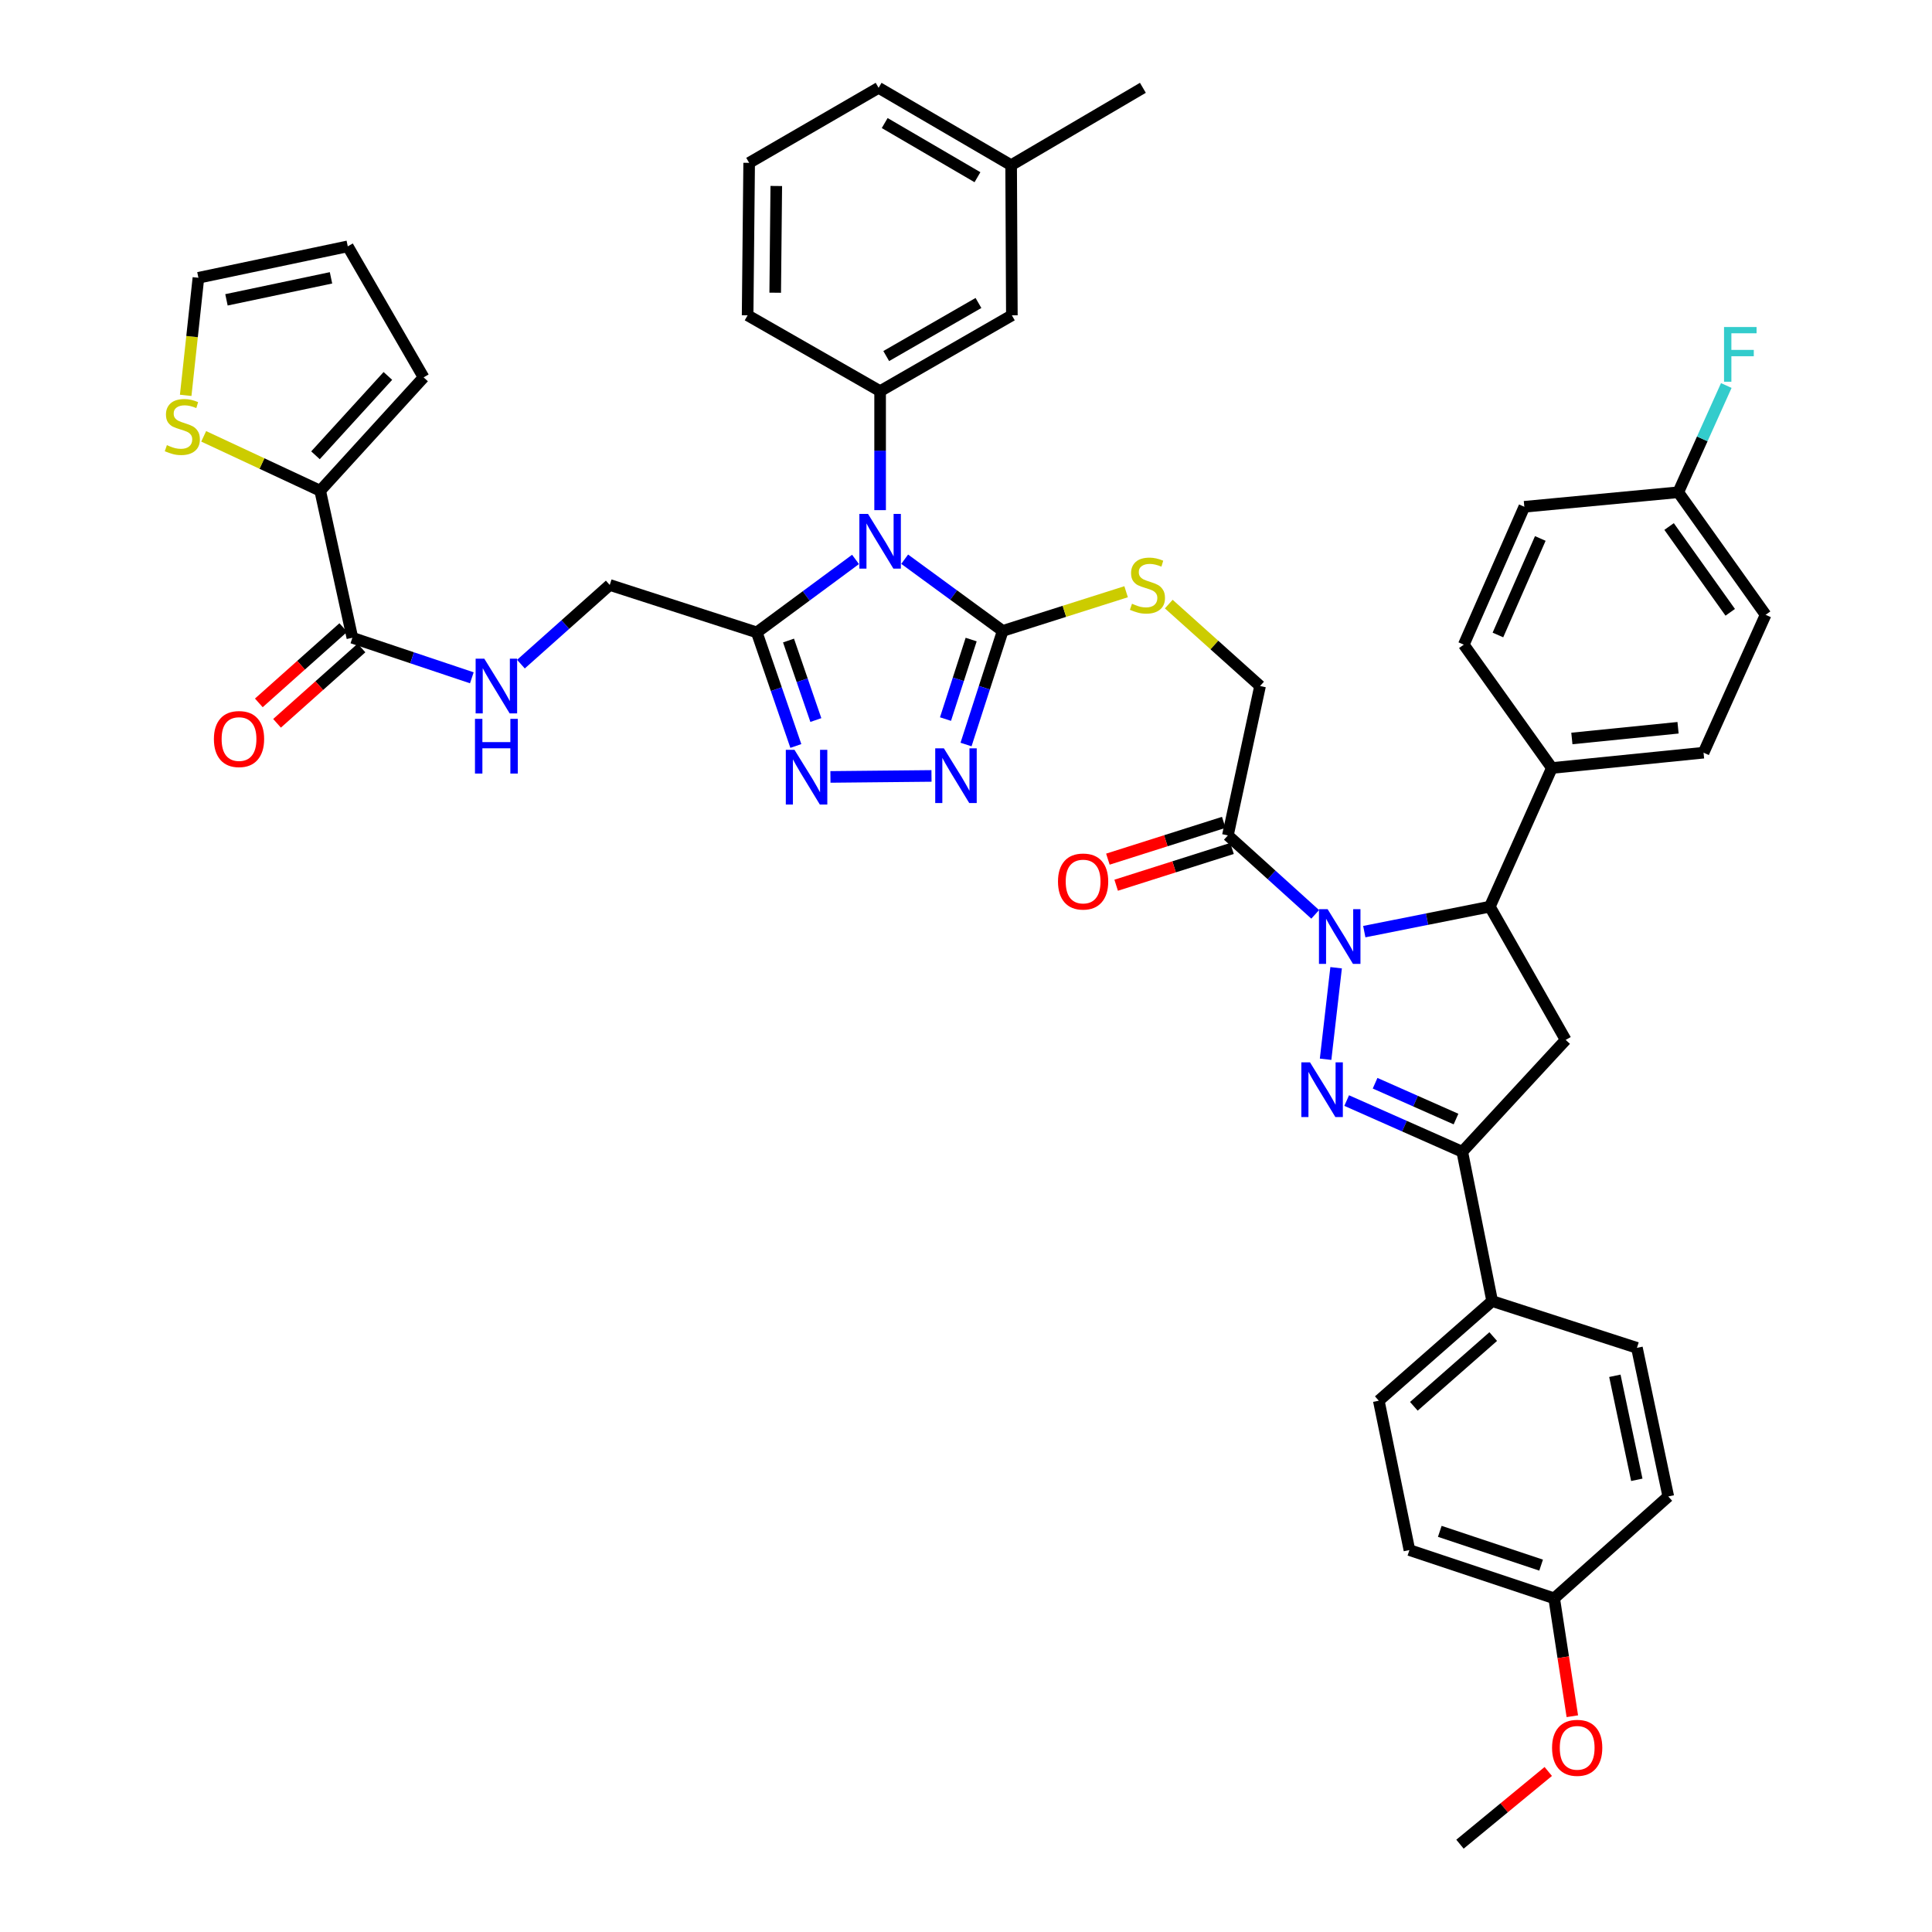 <?xml version='1.0' encoding='iso-8859-1'?>
<svg version='1.1' baseProfile='full'
              xmlns='http://www.w3.org/2000/svg'
                      xmlns:rdkit='http://www.rdkit.org/xml'
                      xmlns:xlink='http://www.w3.org/1999/xlink'
                  xml:space='preserve'
width='1000px' height='1000px' viewBox='0 0 1000 1000'>
<!-- END OF HEADER -->
<rect style='opacity:1.0;fill:#FFFFFF;stroke:none' width='1000' height='1000' x='0' y='0'> </rect>
<path class='bond-1' d='M 691.574,500.9 L 686.125,548.269' style='fill:none;fill-rule:evenodd;stroke:#0000FF;stroke-width:6px;stroke-linecap:butt;stroke-linejoin:miter;stroke-opacity:1' />
<path class='bond-7' d='M 706.153,482.213 L 738.649,475.746' style='fill:none;fill-rule:evenodd;stroke:#0000FF;stroke-width:6px;stroke-linecap:butt;stroke-linejoin:miter;stroke-opacity:1' />
<path class='bond-7' d='M 738.649,475.746 L 771.146,469.278' style='fill:none;fill-rule:evenodd;stroke:#000000;stroke-width:6px;stroke-linecap:butt;stroke-linejoin:miter;stroke-opacity:1' />
<path class='bond-8' d='M 680.741,473.269 L 658.146,452.836' style='fill:none;fill-rule:evenodd;stroke:#0000FF;stroke-width:6px;stroke-linecap:butt;stroke-linejoin:miter;stroke-opacity:1' />
<path class='bond-8' d='M 658.146,452.836 L 635.552,432.404' style='fill:none;fill-rule:evenodd;stroke:#000000;stroke-width:6px;stroke-linecap:butt;stroke-linejoin:miter;stroke-opacity:1' />
<path class='bond-0' d='M 468.252,289.447 L 493.624,308.005' style='fill:none;fill-rule:evenodd;stroke:#0000FF;stroke-width:6px;stroke-linecap:butt;stroke-linejoin:miter;stroke-opacity:1' />
<path class='bond-0' d='M 493.624,308.005 L 518.997,326.564' style='fill:none;fill-rule:evenodd;stroke:#000000;stroke-width:6px;stroke-linecap:butt;stroke-linejoin:miter;stroke-opacity:1' />
<path class='bond-3' d='M 442.822,289.557 L 417.266,308.442' style='fill:none;fill-rule:evenodd;stroke:#0000FF;stroke-width:6px;stroke-linecap:butt;stroke-linejoin:miter;stroke-opacity:1' />
<path class='bond-3' d='M 417.266,308.442 L 391.71,327.327' style='fill:none;fill-rule:evenodd;stroke:#000000;stroke-width:6px;stroke-linecap:butt;stroke-linejoin:miter;stroke-opacity:1' />
<path class='bond-10' d='M 455.546,264.052 L 455.546,233.254' style='fill:none;fill-rule:evenodd;stroke:#0000FF;stroke-width:6px;stroke-linecap:butt;stroke-linejoin:miter;stroke-opacity:1' />
<path class='bond-10' d='M 455.546,233.254 L 455.546,202.456' style='fill:none;fill-rule:evenodd;stroke:#000000;stroke-width:6px;stroke-linecap:butt;stroke-linejoin:miter;stroke-opacity:1' />
<path class='bond-6' d='M 697.037,569.652 L 726.952,582.899' style='fill:none;fill-rule:evenodd;stroke:#0000FF;stroke-width:6px;stroke-linecap:butt;stroke-linejoin:miter;stroke-opacity:1' />
<path class='bond-6' d='M 726.952,582.899 L 756.867,596.147' style='fill:none;fill-rule:evenodd;stroke:#000000;stroke-width:6px;stroke-linecap:butt;stroke-linejoin:miter;stroke-opacity:1' />
<path class='bond-6' d='M 711.746,560.678 L 732.686,569.951' style='fill:none;fill-rule:evenodd;stroke:#0000FF;stroke-width:6px;stroke-linecap:butt;stroke-linejoin:miter;stroke-opacity:1' />
<path class='bond-6' d='M 732.686,569.951 L 753.627,579.224' style='fill:none;fill-rule:evenodd;stroke:#000000;stroke-width:6px;stroke-linecap:butt;stroke-linejoin:miter;stroke-opacity:1' />
<path class='bond-2' d='M 518.997,326.564 L 550.935,316.422' style='fill:none;fill-rule:evenodd;stroke:#000000;stroke-width:6px;stroke-linecap:butt;stroke-linejoin:miter;stroke-opacity:1' />
<path class='bond-2' d='M 550.935,316.422 L 582.872,306.28' style='fill:none;fill-rule:evenodd;stroke:#CCCC00;stroke-width:6px;stroke-linecap:butt;stroke-linejoin:miter;stroke-opacity:1' />
<path class='bond-4' d='M 518.997,326.564 L 509.507,355.964' style='fill:none;fill-rule:evenodd;stroke:#000000;stroke-width:6px;stroke-linecap:butt;stroke-linejoin:miter;stroke-opacity:1' />
<path class='bond-4' d='M 509.507,355.964 L 500.018,385.364' style='fill:none;fill-rule:evenodd;stroke:#0000FF;stroke-width:6px;stroke-linecap:butt;stroke-linejoin:miter;stroke-opacity:1' />
<path class='bond-4' d='M 502.673,331.034 L 496.031,351.614' style='fill:none;fill-rule:evenodd;stroke:#000000;stroke-width:6px;stroke-linecap:butt;stroke-linejoin:miter;stroke-opacity:1' />
<path class='bond-4' d='M 496.031,351.614 L 489.388,372.194' style='fill:none;fill-rule:evenodd;stroke:#0000FF;stroke-width:6px;stroke-linecap:butt;stroke-linejoin:miter;stroke-opacity:1' />
<path class='bond-18' d='M 391.71,327.327 L 315.601,302.773' style='fill:none;fill-rule:evenodd;stroke:#000000;stroke-width:6px;stroke-linecap:butt;stroke-linejoin:miter;stroke-opacity:1' />
<path class='bond-47' d='M 391.71,327.327 L 401.818,356.721' style='fill:none;fill-rule:evenodd;stroke:#000000;stroke-width:6px;stroke-linecap:butt;stroke-linejoin:miter;stroke-opacity:1' />
<path class='bond-47' d='M 401.818,356.721 L 411.926,386.115' style='fill:none;fill-rule:evenodd;stroke:#0000FF;stroke-width:6px;stroke-linecap:butt;stroke-linejoin:miter;stroke-opacity:1' />
<path class='bond-47' d='M 408.134,331.54 L 415.21,352.116' style='fill:none;fill-rule:evenodd;stroke:#000000;stroke-width:6px;stroke-linecap:butt;stroke-linejoin:miter;stroke-opacity:1' />
<path class='bond-47' d='M 415.21,352.116 L 422.285,372.692' style='fill:none;fill-rule:evenodd;stroke:#0000FF;stroke-width:6px;stroke-linecap:butt;stroke-linejoin:miter;stroke-opacity:1' />
<path class='bond-5' d='M 482.139,401.618 L 429.833,402.134' style='fill:none;fill-rule:evenodd;stroke:#0000FF;stroke-width:6px;stroke-linecap:butt;stroke-linejoin:miter;stroke-opacity:1' />
<path class='bond-16' d='M 756.867,596.147 L 772.342,673.436' style='fill:none;fill-rule:evenodd;stroke:#000000;stroke-width:6px;stroke-linecap:butt;stroke-linejoin:miter;stroke-opacity:1' />
<path class='bond-44' d='M 756.867,596.147 L 810.396,538.251' style='fill:none;fill-rule:evenodd;stroke:#000000;stroke-width:6px;stroke-linecap:butt;stroke-linejoin:miter;stroke-opacity:1' />
<path class='bond-9' d='M 771.146,469.278 L 810.396,538.251' style='fill:none;fill-rule:evenodd;stroke:#000000;stroke-width:6px;stroke-linecap:butt;stroke-linejoin:miter;stroke-opacity:1' />
<path class='bond-17' d='M 771.146,469.278 L 803.245,397.512' style='fill:none;fill-rule:evenodd;stroke:#000000;stroke-width:6px;stroke-linecap:butt;stroke-linejoin:miter;stroke-opacity:1' />
<path class='bond-19' d='M 635.552,432.404 L 652.207,355.083' style='fill:none;fill-rule:evenodd;stroke:#000000;stroke-width:6px;stroke-linecap:butt;stroke-linejoin:miter;stroke-opacity:1' />
<path class='bond-21' d='M 633.409,425.655 L 603.424,435.175' style='fill:none;fill-rule:evenodd;stroke:#000000;stroke-width:6px;stroke-linecap:butt;stroke-linejoin:miter;stroke-opacity:1' />
<path class='bond-21' d='M 603.424,435.175 L 573.438,444.694' style='fill:none;fill-rule:evenodd;stroke:#FF0000;stroke-width:6px;stroke-linecap:butt;stroke-linejoin:miter;stroke-opacity:1' />
<path class='bond-21' d='M 637.694,439.152 L 607.709,448.672' style='fill:none;fill-rule:evenodd;stroke:#000000;stroke-width:6px;stroke-linecap:butt;stroke-linejoin:miter;stroke-opacity:1' />
<path class='bond-21' d='M 607.709,448.672 L 577.723,458.192' style='fill:none;fill-rule:evenodd;stroke:#FF0000;stroke-width:6px;stroke-linecap:butt;stroke-linejoin:miter;stroke-opacity:1' />
<path class='bond-20' d='M 455.546,202.456 L 523.741,163.206' style='fill:none;fill-rule:evenodd;stroke:#000000;stroke-width:6px;stroke-linecap:butt;stroke-linejoin:miter;stroke-opacity:1' />
<path class='bond-20' d='M 458.711,184.295 L 506.447,156.82' style='fill:none;fill-rule:evenodd;stroke:#000000;stroke-width:6px;stroke-linecap:butt;stroke-linejoin:miter;stroke-opacity:1' />
<path class='bond-37' d='M 455.546,202.456 L 386.966,163.206' style='fill:none;fill-rule:evenodd;stroke:#000000;stroke-width:6px;stroke-linecap:butt;stroke-linejoin:miter;stroke-opacity:1' />
<path class='bond-11' d='M 182.391,330.112 L 213.306,340.469' style='fill:none;fill-rule:evenodd;stroke:#000000;stroke-width:6px;stroke-linecap:butt;stroke-linejoin:miter;stroke-opacity:1' />
<path class='bond-11' d='M 213.306,340.469 L 244.221,350.826' style='fill:none;fill-rule:evenodd;stroke:#0000FF;stroke-width:6px;stroke-linecap:butt;stroke-linejoin:miter;stroke-opacity:1' />
<path class='bond-12' d='M 182.391,330.112 L 165.728,254.003' style='fill:none;fill-rule:evenodd;stroke:#000000;stroke-width:6px;stroke-linecap:butt;stroke-linejoin:miter;stroke-opacity:1' />
<path class='bond-24' d='M 177.678,324.828 L 155.823,344.321' style='fill:none;fill-rule:evenodd;stroke:#000000;stroke-width:6px;stroke-linecap:butt;stroke-linejoin:miter;stroke-opacity:1' />
<path class='bond-24' d='M 155.823,344.321 L 133.969,363.813' style='fill:none;fill-rule:evenodd;stroke:#FF0000;stroke-width:6px;stroke-linecap:butt;stroke-linejoin:miter;stroke-opacity:1' />
<path class='bond-24' d='M 187.104,335.396 L 165.249,354.889' style='fill:none;fill-rule:evenodd;stroke:#000000;stroke-width:6px;stroke-linecap:butt;stroke-linejoin:miter;stroke-opacity:1' />
<path class='bond-24' d='M 165.249,354.889 L 143.395,374.382' style='fill:none;fill-rule:evenodd;stroke:#FF0000;stroke-width:6px;stroke-linecap:butt;stroke-linejoin:miter;stroke-opacity:1' />
<path class='bond-15' d='M 165.728,254.003 L 135.578,239.927' style='fill:none;fill-rule:evenodd;stroke:#000000;stroke-width:6px;stroke-linecap:butt;stroke-linejoin:miter;stroke-opacity:1' />
<path class='bond-15' d='M 135.578,239.927 L 105.427,225.851' style='fill:none;fill-rule:evenodd;stroke:#CCCC00;stroke-width:6px;stroke-linecap:butt;stroke-linejoin:miter;stroke-opacity:1' />
<path class='bond-22' d='M 165.728,254.003 L 219.257,195.328' style='fill:none;fill-rule:evenodd;stroke:#000000;stroke-width:6px;stroke-linecap:butt;stroke-linejoin:miter;stroke-opacity:1' />
<path class='bond-22' d='M 163.296,235.657 L 200.766,194.585' style='fill:none;fill-rule:evenodd;stroke:#000000;stroke-width:6px;stroke-linecap:butt;stroke-linejoin:miter;stroke-opacity:1' />
<path class='bond-13' d='M 604.956,312.679 L 628.581,333.881' style='fill:none;fill-rule:evenodd;stroke:#CCCC00;stroke-width:6px;stroke-linecap:butt;stroke-linejoin:miter;stroke-opacity:1' />
<path class='bond-13' d='M 628.581,333.881 L 652.207,355.083' style='fill:none;fill-rule:evenodd;stroke:#000000;stroke-width:6px;stroke-linecap:butt;stroke-linejoin:miter;stroke-opacity:1' />
<path class='bond-14' d='M 269.632,343.756 L 292.617,323.264' style='fill:none;fill-rule:evenodd;stroke:#0000FF;stroke-width:6px;stroke-linecap:butt;stroke-linejoin:miter;stroke-opacity:1' />
<path class='bond-14' d='M 292.617,323.264 L 315.601,302.773' style='fill:none;fill-rule:evenodd;stroke:#000000;stroke-width:6px;stroke-linecap:butt;stroke-linejoin:miter;stroke-opacity:1' />
<path class='bond-23' d='M 96.116,204.638 L 99.409,174.21' style='fill:none;fill-rule:evenodd;stroke:#CCCC00;stroke-width:6px;stroke-linecap:butt;stroke-linejoin:miter;stroke-opacity:1' />
<path class='bond-23' d='M 99.409,174.21 L 102.702,143.781' style='fill:none;fill-rule:evenodd;stroke:#000000;stroke-width:6px;stroke-linecap:butt;stroke-linejoin:miter;stroke-opacity:1' />
<path class='bond-28' d='M 772.342,673.436 L 713.659,724.999' style='fill:none;fill-rule:evenodd;stroke:#000000;stroke-width:6px;stroke-linecap:butt;stroke-linejoin:miter;stroke-opacity:1' />
<path class='bond-28' d='M 772.887,691.809 L 731.809,727.903' style='fill:none;fill-rule:evenodd;stroke:#000000;stroke-width:6px;stroke-linecap:butt;stroke-linejoin:miter;stroke-opacity:1' />
<path class='bond-29' d='M 772.342,673.436 L 847.271,697.644' style='fill:none;fill-rule:evenodd;stroke:#000000;stroke-width:6px;stroke-linecap:butt;stroke-linejoin:miter;stroke-opacity:1' />
<path class='bond-26' d='M 803.245,397.512 L 881.753,389.589' style='fill:none;fill-rule:evenodd;stroke:#000000;stroke-width:6px;stroke-linecap:butt;stroke-linejoin:miter;stroke-opacity:1' />
<path class='bond-26' d='M 813.599,382.234 L 868.555,376.688' style='fill:none;fill-rule:evenodd;stroke:#000000;stroke-width:6px;stroke-linecap:butt;stroke-linejoin:miter;stroke-opacity:1' />
<path class='bond-27' d='M 803.245,397.512 L 757.653,333.676' style='fill:none;fill-rule:evenodd;stroke:#000000;stroke-width:6px;stroke-linecap:butt;stroke-linejoin:miter;stroke-opacity:1' />
<path class='bond-32' d='M 523.741,163.206 L 523.363,85.499' style='fill:none;fill-rule:evenodd;stroke:#000000;stroke-width:6px;stroke-linecap:butt;stroke-linejoin:miter;stroke-opacity:1' />
<path class='bond-25' d='M 219.257,195.328 L 180.007,127.511' style='fill:none;fill-rule:evenodd;stroke:#000000;stroke-width:6px;stroke-linecap:butt;stroke-linejoin:miter;stroke-opacity:1' />
<path class='bond-49' d='M 102.702,143.781 L 180.007,127.511' style='fill:none;fill-rule:evenodd;stroke:#000000;stroke-width:6px;stroke-linecap:butt;stroke-linejoin:miter;stroke-opacity:1' />
<path class='bond-49' d='M 117.215,155.198 L 171.328,143.809' style='fill:none;fill-rule:evenodd;stroke:#000000;stroke-width:6px;stroke-linecap:butt;stroke-linejoin:miter;stroke-opacity:1' />
<path class='bond-33' d='M 881.753,389.589 L 913.876,318.224' style='fill:none;fill-rule:evenodd;stroke:#000000;stroke-width:6px;stroke-linecap:butt;stroke-linejoin:miter;stroke-opacity:1' />
<path class='bond-34' d='M 757.653,333.676 L 788.989,262.311' style='fill:none;fill-rule:evenodd;stroke:#000000;stroke-width:6px;stroke-linecap:butt;stroke-linejoin:miter;stroke-opacity:1' />
<path class='bond-34' d='M 775.32,328.665 L 797.255,278.709' style='fill:none;fill-rule:evenodd;stroke:#000000;stroke-width:6px;stroke-linecap:butt;stroke-linejoin:miter;stroke-opacity:1' />
<path class='bond-36' d='M 713.659,724.999 L 729.512,802.32' style='fill:none;fill-rule:evenodd;stroke:#000000;stroke-width:6px;stroke-linecap:butt;stroke-linejoin:miter;stroke-opacity:1' />
<path class='bond-35' d='M 847.271,697.644 L 863.501,774.564' style='fill:none;fill-rule:evenodd;stroke:#000000;stroke-width:6px;stroke-linecap:butt;stroke-linejoin:miter;stroke-opacity:1' />
<path class='bond-35' d='M 835.849,712.106 L 847.21,765.949' style='fill:none;fill-rule:evenodd;stroke:#000000;stroke-width:6px;stroke-linecap:butt;stroke-linejoin:miter;stroke-opacity:1' />
<path class='bond-30' d='M 868.67,254.79 L 788.989,262.311' style='fill:none;fill-rule:evenodd;stroke:#000000;stroke-width:6px;stroke-linecap:butt;stroke-linejoin:miter;stroke-opacity:1' />
<path class='bond-38' d='M 868.67,254.79 L 881.098,227.165' style='fill:none;fill-rule:evenodd;stroke:#000000;stroke-width:6px;stroke-linecap:butt;stroke-linejoin:miter;stroke-opacity:1' />
<path class='bond-38' d='M 881.098,227.165 L 893.526,199.541' style='fill:none;fill-rule:evenodd;stroke:#33CCCC;stroke-width:6px;stroke-linecap:butt;stroke-linejoin:miter;stroke-opacity:1' />
<path class='bond-45' d='M 868.67,254.79 L 913.876,318.224' style='fill:none;fill-rule:evenodd;stroke:#000000;stroke-width:6px;stroke-linecap:butt;stroke-linejoin:miter;stroke-opacity:1' />
<path class='bond-45' d='M 863.918,272.523 L 895.563,316.928' style='fill:none;fill-rule:evenodd;stroke:#000000;stroke-width:6px;stroke-linecap:butt;stroke-linejoin:miter;stroke-opacity:1' />
<path class='bond-31' d='M 804.441,827.291 L 863.501,774.564' style='fill:none;fill-rule:evenodd;stroke:#000000;stroke-width:6px;stroke-linecap:butt;stroke-linejoin:miter;stroke-opacity:1' />
<path class='bond-39' d='M 804.441,827.291 L 809.139,857.802' style='fill:none;fill-rule:evenodd;stroke:#000000;stroke-width:6px;stroke-linecap:butt;stroke-linejoin:miter;stroke-opacity:1' />
<path class='bond-39' d='M 809.139,857.802 L 813.838,888.312' style='fill:none;fill-rule:evenodd;stroke:#FF0000;stroke-width:6px;stroke-linecap:butt;stroke-linejoin:miter;stroke-opacity:1' />
<path class='bond-46' d='M 804.441,827.291 L 729.512,802.32' style='fill:none;fill-rule:evenodd;stroke:#000000;stroke-width:6px;stroke-linecap:butt;stroke-linejoin:miter;stroke-opacity:1' />
<path class='bond-46' d='M 797.679,810.11 L 745.229,792.63' style='fill:none;fill-rule:evenodd;stroke:#000000;stroke-width:6px;stroke-linecap:butt;stroke-linejoin:miter;stroke-opacity:1' />
<path class='bond-42' d='M 523.363,85.499 L 591.557,45.455' style='fill:none;fill-rule:evenodd;stroke:#000000;stroke-width:6px;stroke-linecap:butt;stroke-linejoin:miter;stroke-opacity:1' />
<path class='bond-48' d='M 523.363,85.499 L 454.767,45.455' style='fill:none;fill-rule:evenodd;stroke:#000000;stroke-width:6px;stroke-linecap:butt;stroke-linejoin:miter;stroke-opacity:1' />
<path class='bond-48' d='M 505.934,91.723 L 457.917,63.691' style='fill:none;fill-rule:evenodd;stroke:#000000;stroke-width:6px;stroke-linecap:butt;stroke-linejoin:miter;stroke-opacity:1' />
<path class='bond-40' d='M 386.966,163.206 L 387.761,84.288' style='fill:none;fill-rule:evenodd;stroke:#000000;stroke-width:6px;stroke-linecap:butt;stroke-linejoin:miter;stroke-opacity:1' />
<path class='bond-40' d='M 401.246,151.51 L 401.802,96.268' style='fill:none;fill-rule:evenodd;stroke:#000000;stroke-width:6px;stroke-linecap:butt;stroke-linejoin:miter;stroke-opacity:1' />
<path class='bond-43' d='M 801.379,916.911 L 778.529,935.728' style='fill:none;fill-rule:evenodd;stroke:#FF0000;stroke-width:6px;stroke-linecap:butt;stroke-linejoin:miter;stroke-opacity:1' />
<path class='bond-43' d='M 778.529,935.728 L 755.679,954.545' style='fill:none;fill-rule:evenodd;stroke:#000000;stroke-width:6px;stroke-linecap:butt;stroke-linejoin:miter;stroke-opacity:1' />
<path class='bond-41' d='M 387.761,84.288 L 454.767,45.455' style='fill:none;fill-rule:evenodd;stroke:#000000;stroke-width:6px;stroke-linecap:butt;stroke-linejoin:miter;stroke-opacity:1' />
<path  class='atom-0' d='M 687.172 470.585
L 696.452 485.585
Q 697.372 487.065, 698.852 489.745
Q 700.332 492.425, 700.412 492.585
L 700.412 470.585
L 704.172 470.585
L 704.172 498.905
L 700.292 498.905
L 690.332 482.505
Q 689.172 480.585, 687.932 478.385
Q 686.732 476.185, 686.372 475.505
L 686.372 498.905
L 682.692 498.905
L 682.692 470.585
L 687.172 470.585
' fill='#0000FF'/>
<path  class='atom-1' d='M 449.286 265.994
L 458.566 280.994
Q 459.486 282.474, 460.966 285.154
Q 462.446 287.834, 462.526 287.994
L 462.526 265.994
L 466.286 265.994
L 466.286 294.314
L 462.406 294.314
L 452.446 277.914
Q 451.286 275.994, 450.046 273.794
Q 448.846 271.594, 448.486 270.914
L 448.486 294.314
L 444.806 294.314
L 444.806 265.994
L 449.286 265.994
' fill='#0000FF'/>
<path  class='atom-2' d='M 678.054 549.857
L 687.334 564.857
Q 688.254 566.337, 689.734 569.017
Q 691.214 571.697, 691.294 571.857
L 691.294 549.857
L 695.054 549.857
L 695.054 578.177
L 691.174 578.177
L 681.214 561.777
Q 680.054 559.857, 678.814 557.657
Q 677.614 555.457, 677.254 554.777
L 677.254 578.177
L 673.574 578.177
L 673.574 549.857
L 678.054 549.857
' fill='#0000FF'/>
<path  class='atom-5' d='M 488.552 387.333
L 497.832 402.333
Q 498.752 403.813, 500.232 406.493
Q 501.712 409.173, 501.792 409.333
L 501.792 387.333
L 505.552 387.333
L 505.552 415.653
L 501.672 415.653
L 491.712 399.253
Q 490.552 397.333, 489.312 395.133
Q 488.112 392.933, 487.752 392.253
L 487.752 415.653
L 484.072 415.653
L 484.072 387.333
L 488.552 387.333
' fill='#0000FF'/>
<path  class='atom-6' d='M 411.216 388.096
L 420.496 403.096
Q 421.416 404.576, 422.896 407.256
Q 424.376 409.936, 424.456 410.096
L 424.456 388.096
L 428.216 388.096
L 428.216 416.416
L 424.336 416.416
L 414.376 400.016
Q 413.216 398.096, 411.976 395.896
Q 410.776 393.696, 410.416 393.016
L 410.416 416.416
L 406.736 416.416
L 406.736 388.096
L 411.216 388.096
' fill='#0000FF'/>
<path  class='atom-14' d='M 585.918 312.493
Q 586.238 312.613, 587.558 313.173
Q 588.878 313.733, 590.318 314.093
Q 591.798 314.413, 593.238 314.413
Q 595.918 314.413, 597.478 313.133
Q 599.038 311.813, 599.038 309.533
Q 599.038 307.973, 598.238 307.013
Q 597.478 306.053, 596.278 305.533
Q 595.078 305.013, 593.078 304.413
Q 590.558 303.653, 589.038 302.933
Q 587.558 302.213, 586.478 300.693
Q 585.438 299.173, 585.438 296.613
Q 585.438 293.053, 587.838 290.853
Q 590.278 288.653, 595.078 288.653
Q 598.358 288.653, 602.078 290.213
L 601.158 293.293
Q 597.758 291.893, 595.198 291.893
Q 592.438 291.893, 590.918 293.053
Q 589.398 294.173, 589.438 296.133
Q 589.438 297.653, 590.198 298.573
Q 590.998 299.493, 592.118 300.013
Q 593.278 300.533, 595.198 301.133
Q 597.758 301.933, 599.278 302.733
Q 600.798 303.533, 601.878 305.173
Q 602.998 306.773, 602.998 309.533
Q 602.998 313.453, 600.358 315.573
Q 597.758 317.653, 593.398 317.653
Q 590.878 317.653, 588.958 317.093
Q 587.078 316.573, 584.838 315.653
L 585.918 312.493
' fill='#CCCC00'/>
<path  class='atom-15' d='M 250.666 340.923
L 259.946 355.923
Q 260.866 357.403, 262.346 360.083
Q 263.826 362.763, 263.906 362.923
L 263.906 340.923
L 267.666 340.923
L 267.666 369.243
L 263.786 369.243
L 253.826 352.843
Q 252.666 350.923, 251.426 348.723
Q 250.226 346.523, 249.866 345.843
L 249.866 369.243
L 246.186 369.243
L 246.186 340.923
L 250.666 340.923
' fill='#0000FF'/>
<path  class='atom-15' d='M 245.846 372.075
L 249.686 372.075
L 249.686 384.115
L 264.166 384.115
L 264.166 372.075
L 268.006 372.075
L 268.006 400.395
L 264.166 400.395
L 264.166 387.315
L 249.686 387.315
L 249.686 400.395
L 245.846 400.395
L 245.846 372.075
' fill='#0000FF'/>
<path  class='atom-16' d='M 86.379 230.412
Q 86.699 230.532, 88.019 231.092
Q 89.339 231.652, 90.779 232.012
Q 92.259 232.332, 93.699 232.332
Q 96.379 232.332, 97.939 231.052
Q 99.499 229.732, 99.499 227.452
Q 99.499 225.892, 98.699 224.932
Q 97.939 223.972, 96.739 223.452
Q 95.539 222.932, 93.539 222.332
Q 91.019 221.572, 89.499 220.852
Q 88.019 220.132, 86.939 218.612
Q 85.899 217.092, 85.899 214.532
Q 85.899 210.972, 88.299 208.772
Q 90.739 206.572, 95.539 206.572
Q 98.819 206.572, 102.539 208.132
L 101.619 211.212
Q 98.219 209.812, 95.659 209.812
Q 92.899 209.812, 91.379 210.972
Q 89.859 212.092, 89.899 214.052
Q 89.899 215.572, 90.659 216.492
Q 91.459 217.412, 92.579 217.932
Q 93.739 218.452, 95.659 219.052
Q 98.219 219.852, 99.739 220.652
Q 101.259 221.452, 102.339 223.092
Q 103.459 224.692, 103.459 227.452
Q 103.459 231.372, 100.819 233.492
Q 98.219 235.572, 93.859 235.572
Q 91.339 235.572, 89.419 235.012
Q 87.539 234.492, 85.299 233.572
L 86.379 230.412
' fill='#CCCC00'/>
<path  class='atom-22' d='M 547.615 456.274
Q 547.615 449.474, 550.975 445.674
Q 554.335 441.874, 560.615 441.874
Q 566.895 441.874, 570.255 445.674
Q 573.615 449.474, 573.615 456.274
Q 573.615 463.154, 570.215 467.074
Q 566.815 470.954, 560.615 470.954
Q 554.375 470.954, 550.975 467.074
Q 547.615 463.194, 547.615 456.274
M 560.615 467.754
Q 564.935 467.754, 567.255 464.874
Q 569.615 461.954, 569.615 456.274
Q 569.615 450.714, 567.255 447.914
Q 564.935 445.074, 560.615 445.074
Q 556.295 445.074, 553.935 447.874
Q 551.615 450.674, 551.615 456.274
Q 551.615 461.994, 553.935 464.874
Q 556.295 467.754, 560.615 467.754
' fill='#FF0000'/>
<path  class='atom-25' d='M 110.716 382.526
Q 110.716 375.726, 114.076 371.926
Q 117.436 368.126, 123.716 368.126
Q 129.996 368.126, 133.356 371.926
Q 136.716 375.726, 136.716 382.526
Q 136.716 389.406, 133.316 393.326
Q 129.916 397.206, 123.716 397.206
Q 117.476 397.206, 114.076 393.326
Q 110.716 389.446, 110.716 382.526
M 123.716 394.006
Q 128.036 394.006, 130.356 391.126
Q 132.716 388.206, 132.716 382.526
Q 132.716 376.966, 130.356 374.166
Q 128.036 371.326, 123.716 371.326
Q 119.396 371.326, 117.036 374.126
Q 114.716 376.926, 114.716 382.526
Q 114.716 388.246, 117.036 391.126
Q 119.396 394.006, 123.716 394.006
' fill='#FF0000'/>
<path  class='atom-39' d='M 892.357 169.265
L 909.197 169.265
L 909.197 172.505
L 896.157 172.505
L 896.157 181.105
L 907.757 181.105
L 907.757 184.385
L 896.157 184.385
L 896.157 197.585
L 892.357 197.585
L 892.357 169.265
' fill='#33CCCC'/>
<path  class='atom-40' d='M 803.344 904.668
Q 803.344 897.868, 806.704 894.068
Q 810.064 890.268, 816.344 890.268
Q 822.624 890.268, 825.984 894.068
Q 829.344 897.868, 829.344 904.668
Q 829.344 911.548, 825.944 915.468
Q 822.544 919.348, 816.344 919.348
Q 810.104 919.348, 806.704 915.468
Q 803.344 911.588, 803.344 904.668
M 816.344 916.148
Q 820.664 916.148, 822.984 913.268
Q 825.344 910.348, 825.344 904.668
Q 825.344 899.108, 822.984 896.308
Q 820.664 893.468, 816.344 893.468
Q 812.024 893.468, 809.664 896.268
Q 807.344 899.068, 807.344 904.668
Q 807.344 910.388, 809.664 913.268
Q 812.024 916.148, 816.344 916.148
' fill='#FF0000'/>
</svg>
